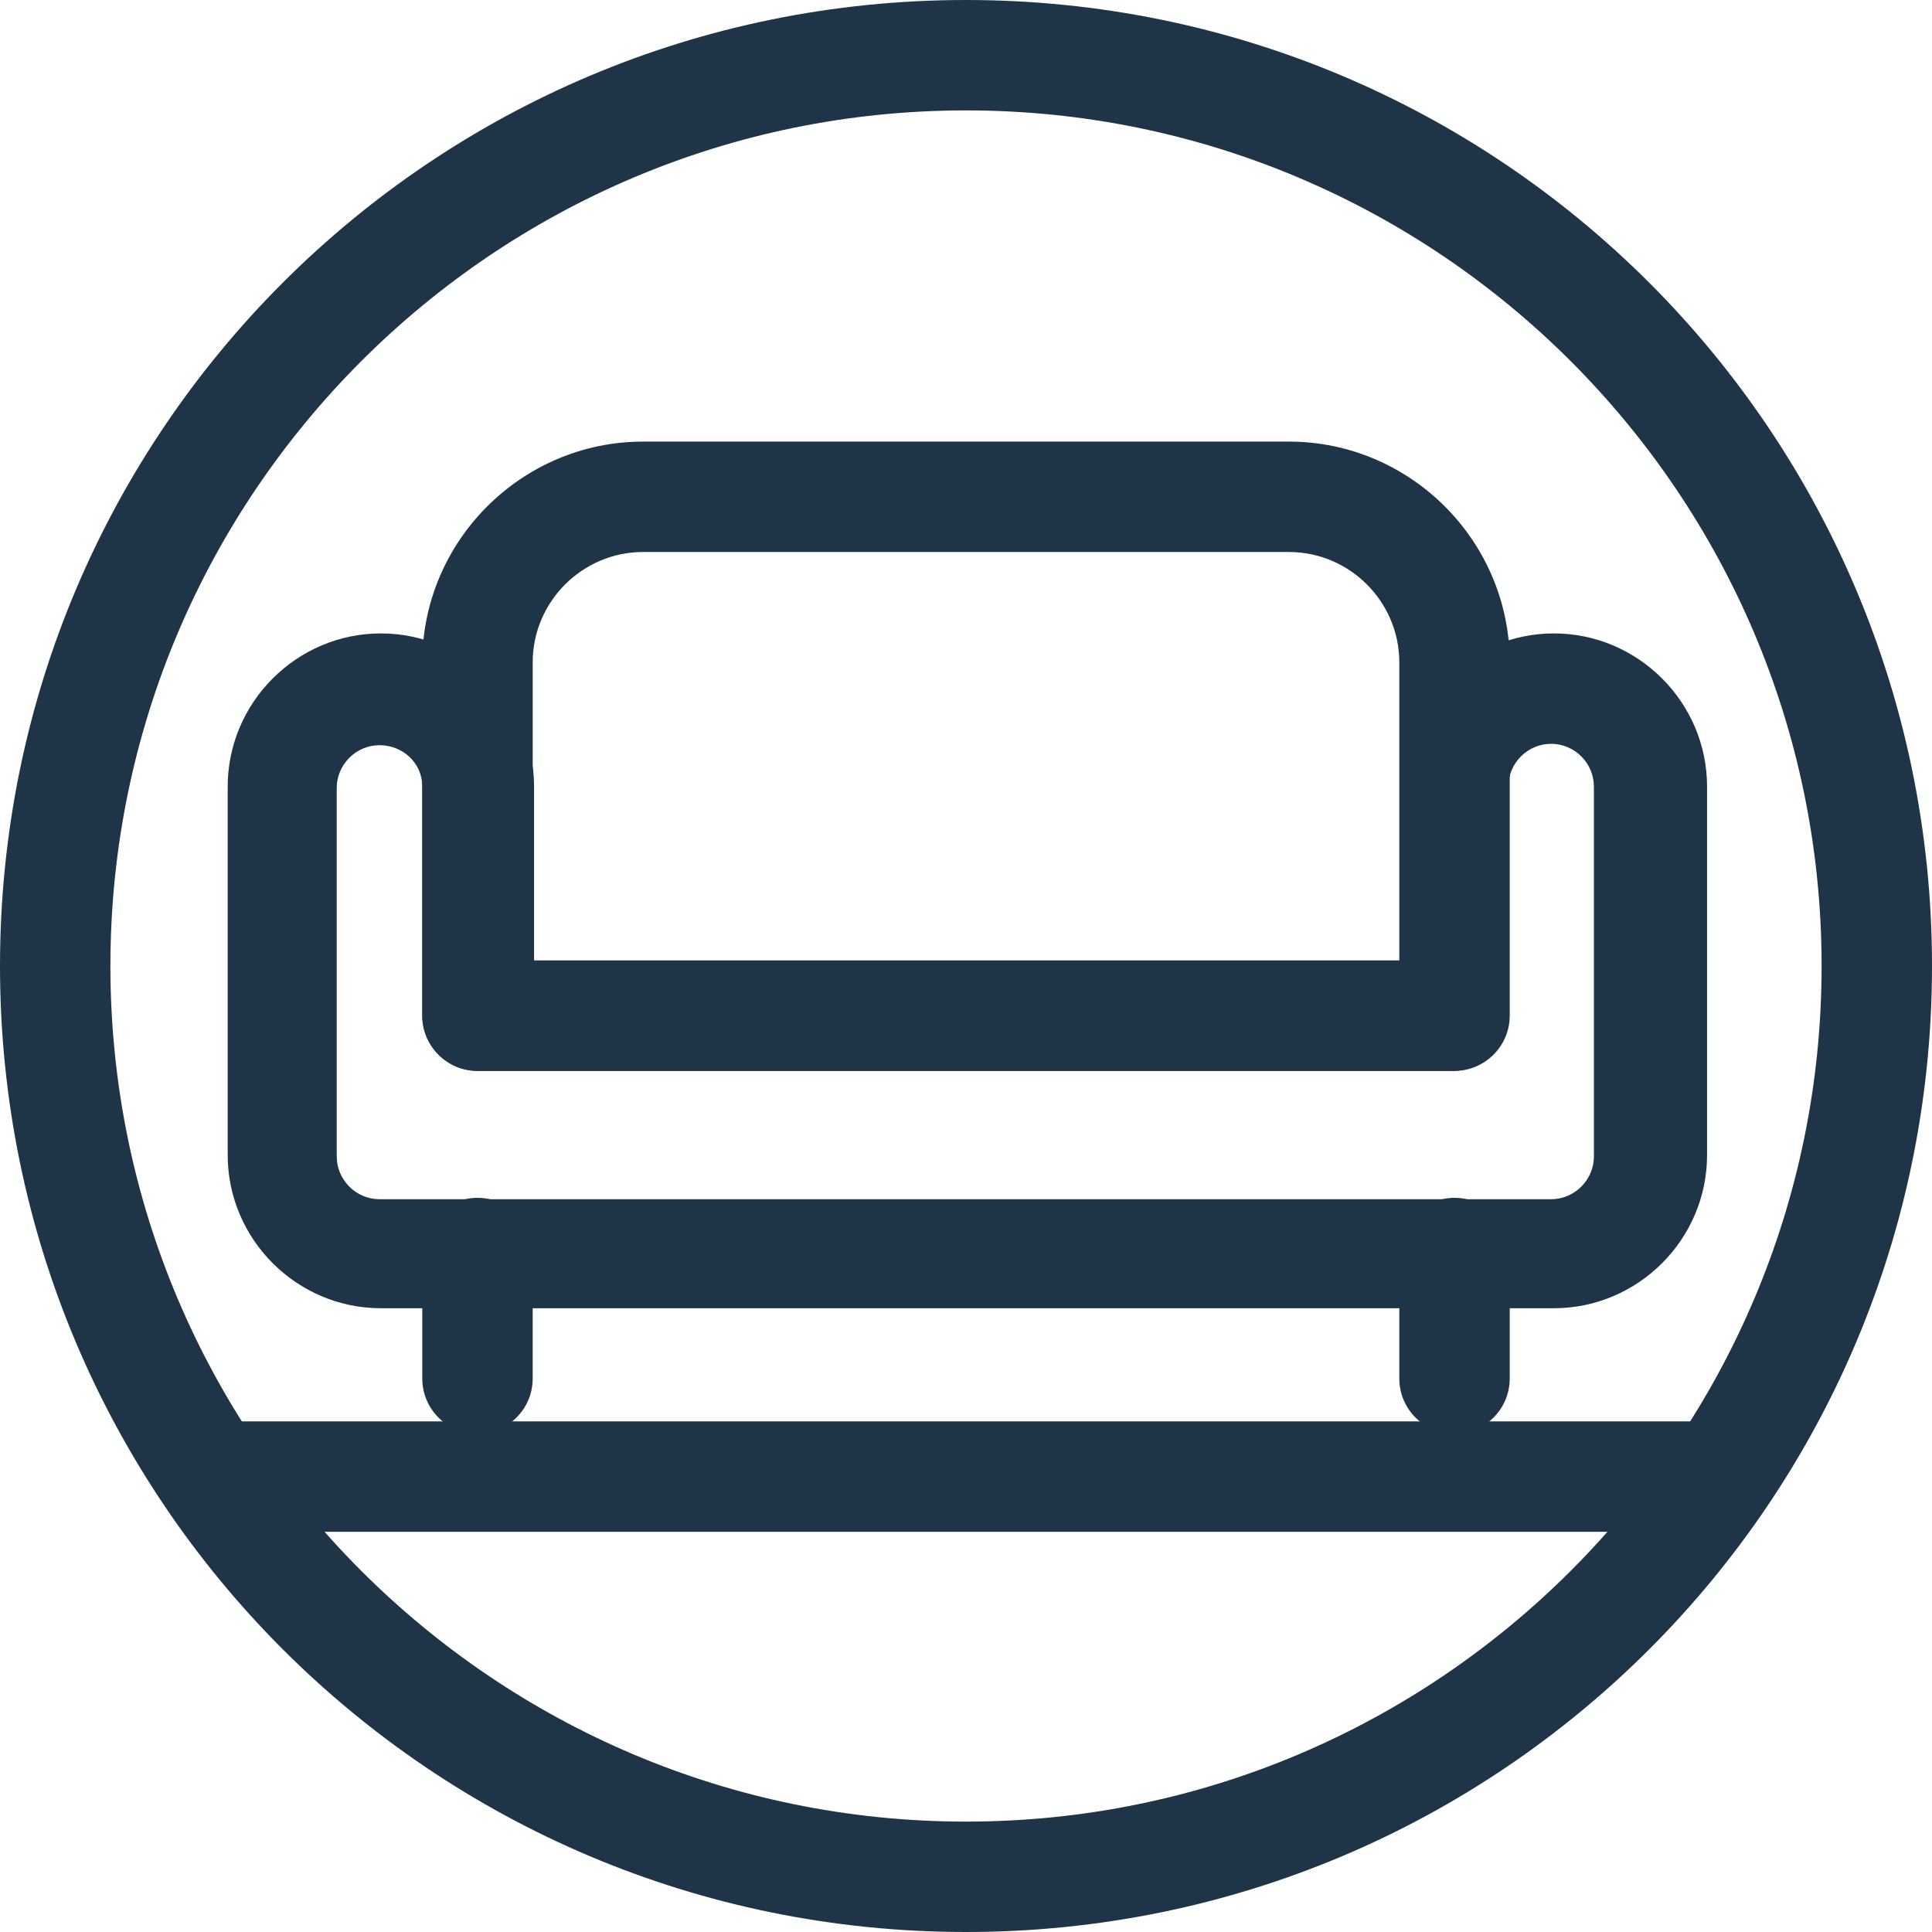 <?xml version="1.0" encoding="UTF-8"?>
<svg enable-background="new 0 0 140 140" version="1.1" viewBox="0 0 140 140" xml:space="preserve" xmlns="http://www.w3.org/2000/svg">
<style type="text/css">
	.st0{fill-rule:evenodd;clip-rule:evenodd;fill:#1F3447;}
	.st1{fill:none;stroke:#1F3447;stroke-width:8;stroke-linejoin:round;}
</style>
<path class="st0" d="M30.6,48c0-8.8,7.2-16,16-16h46.8c8.8,0,16,7.2,16,16v25.6c0,2.2-1.8,4-4,4H34.6c-2.2,0-4-1.8-4-4V48z M46.6,40  c-4.4,0-8,3.6-8,8v21.6h62.8V48c0-4.4-3.6-8-8-8H46.6z"/>
<path class="st0" d="m16.5 57c0-6.1 5-11.1 11.1-11.1s11.1 5 11.1 11.1v12.6h62.8v-12.6c0-6.1 5-11.1 11.1-11.1s11.1 5 11.1 11.1v26.7c0 6.1-5 11.1-11.1 11.1h-0.8-0.7-82-0.7-0.8c-6.1 0-11.1-5-11.1-11.1v-26.7zm11-3c-1.7 0-3.1 1.4-3.1 3.1v26.7c0 1.7 1.4 3.1 3.1 3.1h0.3 0.8 0.4 81.9 0.4 0.8 0.3c1.7 0 3.1-1.4 3.1-3.1v-26.8c0-1.7-1.4-3.1-3.1-3.1s-3.1 1.4-3.1 3.1v16.6c0 1.1-0.4 2.1-1.2 2.8-0.8 0.8-1.8 1.2-2.8 1.2h-70.7c-2.2 0-4-1.8-4-4v-16.6c0-1.7-1.4-3-3.1-3z"/>
<path class="st0" d="m34.6 86.8c2.2 0 4 1.8 4 4v9.1c0 2.2-1.8 4-4 4s-4-1.8-4-4v-9.1c0-2.2 1.8-4 4-4z"/>
<path class="st0" d="m105.4 86.8c2.2 0 4 1.8 4 4v9.1c0 2.2-1.8 4-4 4s-4-1.8-4-4v-9.1c0-2.2 1.8-4 4-4z"/>
<path class="st1" d="M14.5,107H126"/>
<path class="st0" d="m70 132c34.2 0 62-27.8 62-62s-27.8-62-62-62-62 27.8-62 62 27.8 62 62 62zm0 8c38.7 0 70-31.3 70-70s-31.3-70-70-70-70 31.3-70 70 31.3 70 70 70z"/>
</svg>

